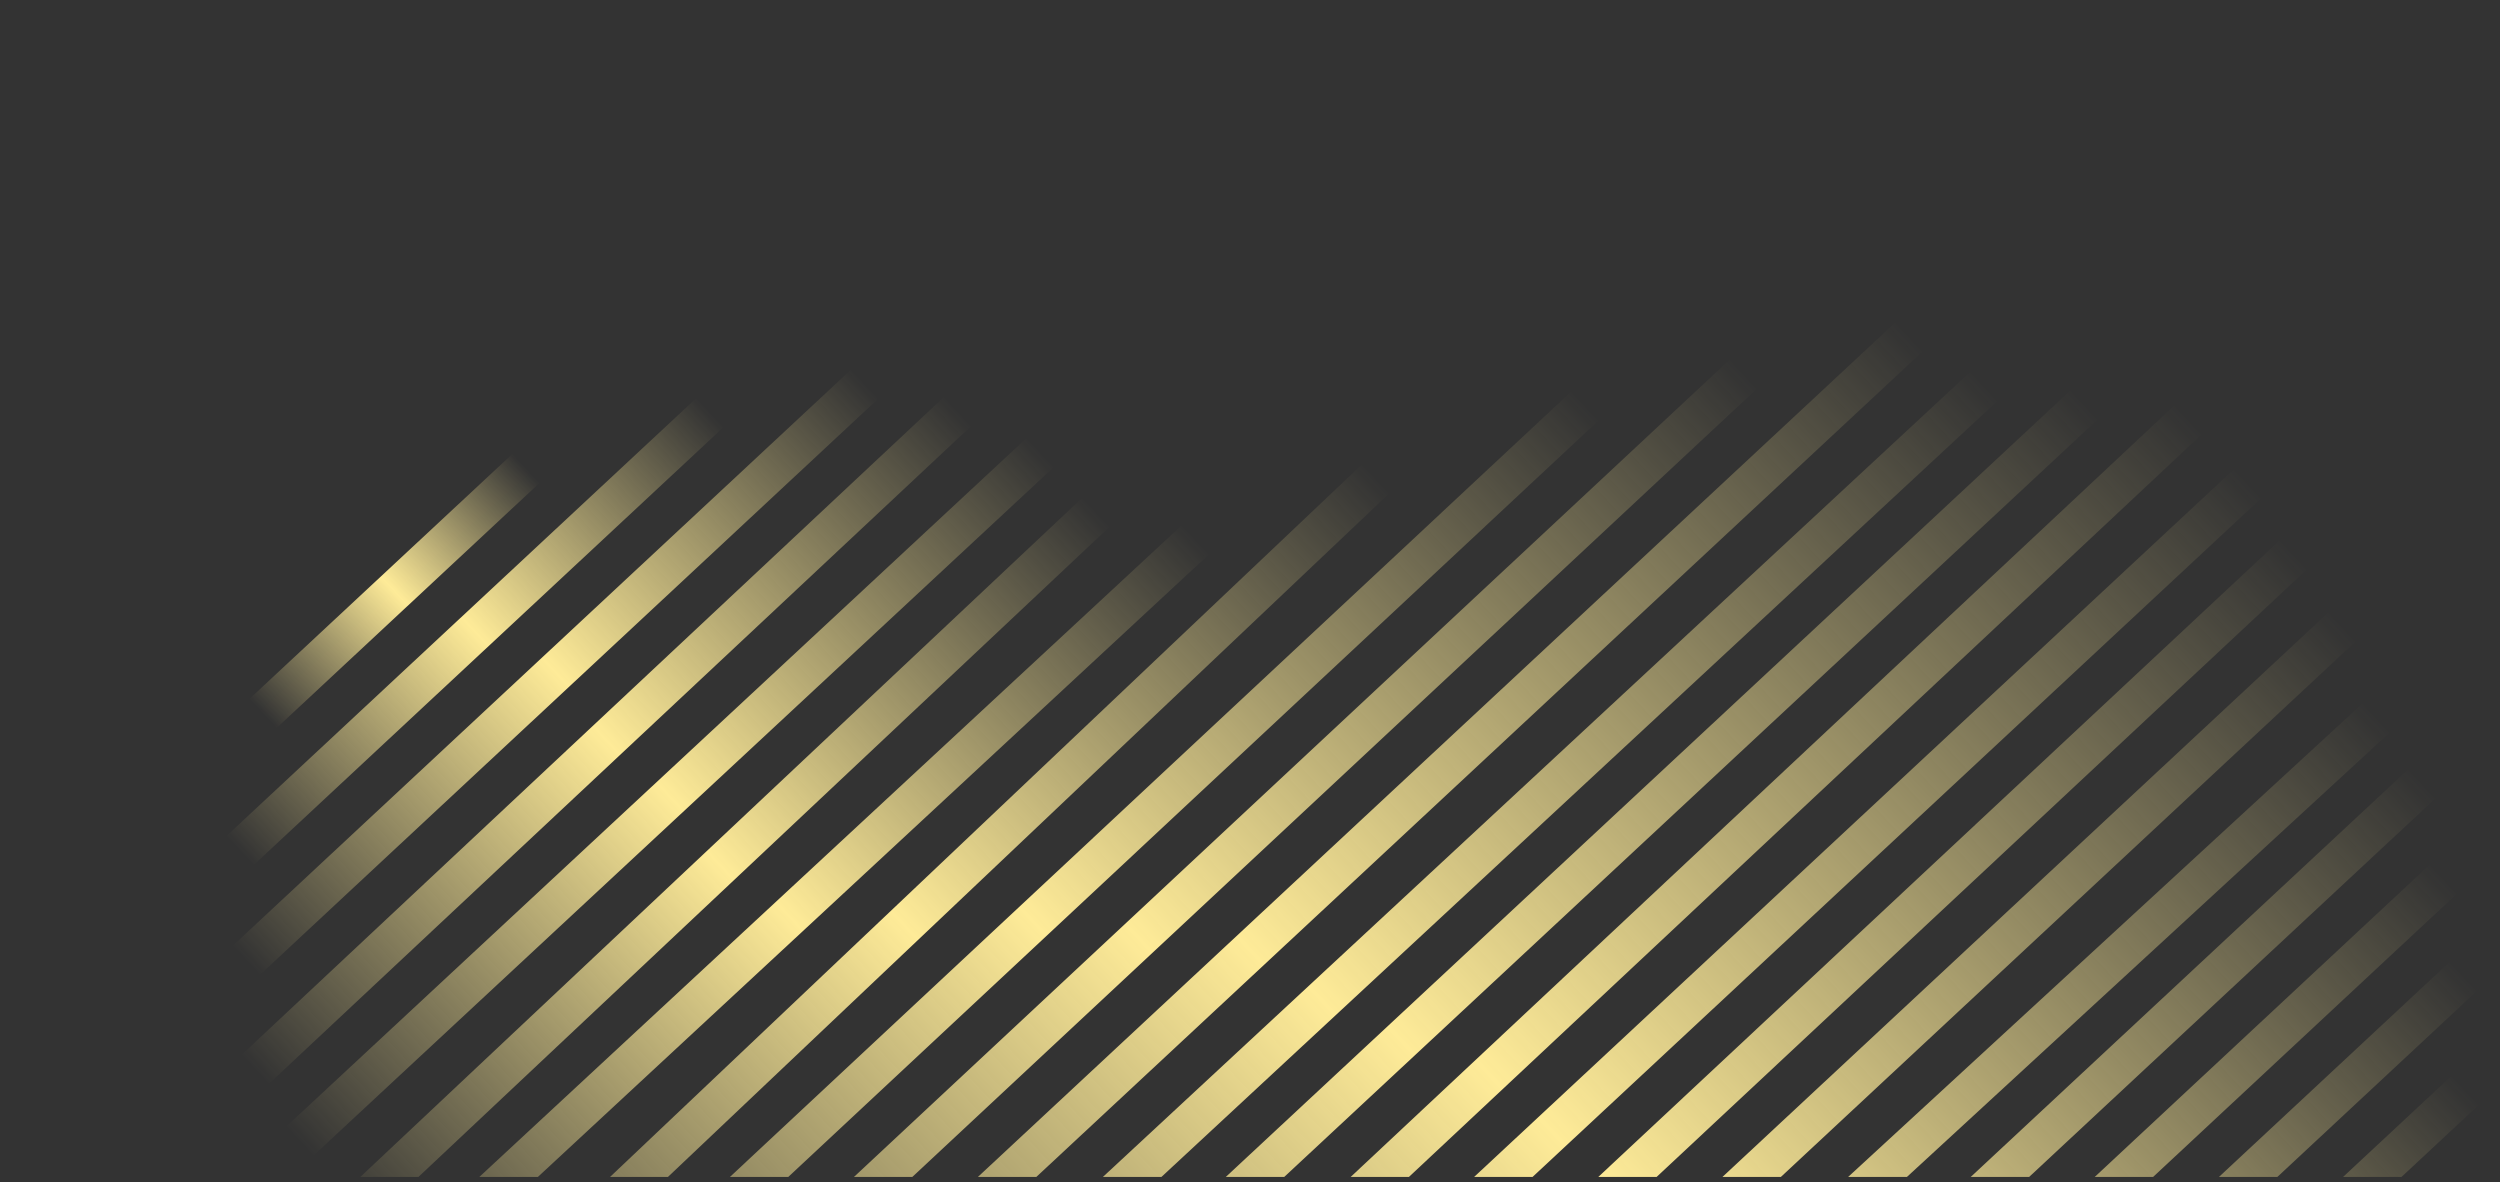 <svg width="332" height="157" viewBox="0 0 332 157" fill="none" xmlns="http://www.w3.org/2000/svg">
    <rect x="0" y="0" width="332" height="157" fill="#333333" stroke="none"/>
    <g clip-path="url(#clip0_1638_12898)">
        <g clip-path="url(#clip1_1638_12898)">
            <path d="M194.4 268.716L327.447 144.735" stroke="url(#paint0_linear_1638_12898)" stroke-width="5.288" stroke-miterlimit="10"/>
            <path d="M181.171 265.673L327.217 129.589" stroke="url(#paint1_linear_1638_12898)" stroke-width="5.288" stroke-miterlimit="10"/>
            <path d="M168.508 262.143L324.571 116.666" stroke="url(#paint2_linear_1638_12898)" stroke-width="5.288" stroke-miterlimit="10"/>
            <path d="M155.262 259.086L321.728 103.996" stroke="url(#paint3_linear_1638_12898)" stroke-width="5.288" stroke-miterlimit="10"/>
            <path d="M143.926 253.328L315.648 95.256" stroke="url(#paint4_linear_1638_12898)" stroke-width="5.288" stroke-miterlimit="10"/>
            <path d="M133.842 248.314L311.149 83.142" stroke="url(#paint5_linear_1638_12898)" stroke-width="5.288" stroke-miterlimit="10"/>
            <path d="M123.598 242.741L304.681 73.565" stroke="url(#paint6_linear_1638_12898)" stroke-width="5.288" stroke-miterlimit="10"/>
            <path d="M113.663 236.38L298.602 64.127" stroke="url(#paint7_linear_1638_12898)" stroke-width="5.288" stroke-miterlimit="10"/>
            <path d="M104.853 229.714L290.698 55.646" stroke="url(#paint8_linear_1638_12898)" stroke-width="5.288" stroke-miterlimit="10"/>
            <path d="M95.331 222.721L276.886 53.663" stroke="url(#paint9_linear_1638_12898)" stroke-width="5.288" stroke-miterlimit="10"/>
            <path d="M87.59 214.548L263.571 51.211" stroke="url(#paint10_linear_1638_12898)" stroke-width="5.288" stroke-miterlimit="10"/>
            <path d="M78.482 207.767L253.63 44.639" stroke="url(#paint11_linear_1638_12898)" stroke-width="5.288" stroke-miterlimit="10"/>
            <path d="M70.875 199.604L231.614 49.593" stroke="url(#paint12_linear_1638_12898)" stroke-width="5.288" stroke-miterlimit="10"/>
            <path d="M63.783 190.862L210.57 53.833" stroke="url(#paint13_linear_1638_12898)" stroke-width="5.288" stroke-miterlimit="10"/>
            <path d="M57.482 182.24L182.739 63.541" stroke="url(#paint14_linear_1638_12898)" stroke-width="5.288" stroke-miterlimit="10"/>
            <path d="M50.858 171.775L158.808 71.628" stroke="url(#paint15_linear_1638_12898)" stroke-width="5.288" stroke-miterlimit="10"/>
            <path d="M45.76 161.894L145.583 67.992" stroke="url(#paint16_linear_1638_12898)" stroke-width="5.288" stroke-miterlimit="10"/>
            <path d="M39.774 151.578L138.186 60.056" stroke="url(#paint17_linear_1638_12898)" stroke-width="5.288" stroke-miterlimit="10"/>
            <path d="M33.861 142.042L127.211 54.607" stroke="url(#paint18_linear_1638_12898)" stroke-width="5.288" stroke-miterlimit="10"/>
            <path d="M32.683 127.557L114.865 50.978" stroke="url(#paint19_linear_1638_12898)" stroke-width="5.288" stroke-miterlimit="10"/>
            <path d="M31.845 112.981L94.316 54.763" stroke="url(#paint20_linear_1638_12898)" stroke-width="5.288" stroke-miterlimit="10"/>
            <path d="M34.911 94.763L69.861 62.187" stroke="url(#paint21_linear_1638_12898)" stroke-width="5.288" stroke-miterlimit="10"/>
        </g>
    </g>
    <defs>
        <linearGradient id="paint0_linear_1638_12898" x1="194.403" y1="268.719" x2="327.445" y2="144.732" gradientUnits="userSpaceOnUse">
            <stop stop-color="#FEEB98" stop-opacity="0"/>
            <stop offset="0.5" stop-color="#FEEB98"/>
            <stop offset="1" stop-color="#FEEB98" stop-opacity="0"/>
        </linearGradient>
        <linearGradient id="paint1_linear_1638_12898" x1="181.176" y1="265.679" x2="327.209" y2="129.586" gradientUnits="userSpaceOnUse">
            <stop stop-color="#FEEB98" stop-opacity="0"/>
            <stop offset="0.5" stop-color="#FEEB98"/>
            <stop offset="1" stop-color="#FEEB98" stop-opacity="0"/>
        </linearGradient>
        <linearGradient id="paint2_linear_1638_12898" x1="168.498" y1="262.132" x2="324.579" y2="116.675" gradientUnits="userSpaceOnUse">
            <stop stop-color="#FEEB98" stop-opacity="0"/>
            <stop offset="0.5" stop-color="#FEEB98"/>
            <stop offset="1" stop-color="#FEEB98" stop-opacity="0"/>
        </linearGradient>
        <linearGradient id="paint3_linear_1638_12898" x1="155.272" y1="259.097" x2="321.716" y2="103.983" gradientUnits="userSpaceOnUse">
            <stop stop-color="#FEEB98" stop-opacity="0"/>
            <stop offset="0.5" stop-color="#FEEB98"/>
            <stop offset="1" stop-color="#FEEB98" stop-opacity="0"/>
        </linearGradient>
        <linearGradient id="paint4_linear_1638_12898" x1="144.404" y1="253.863" x2="315.17" y2="94.721" gradientUnits="userSpaceOnUse">
            <stop stop-color="#FEEB98" stop-opacity="0"/>
            <stop offset="0.5" stop-color="#FEEB98"/>
            <stop offset="1" stop-color="#FEEB98" stop-opacity="0"/>
        </linearGradient>
        <linearGradient id="paint5_linear_1638_12898" x1="133.857" y1="248.331" x2="311.128" y2="83.125" gradientUnits="userSpaceOnUse">
            <stop stop-color="#FEEB98" stop-opacity="0"/>
            <stop offset="0.5" stop-color="#FEEB98"/>
            <stop offset="1" stop-color="#FEEB98" stop-opacity="0"/>
        </linearGradient>
        <linearGradient id="paint6_linear_1638_12898" x1="123.492" y1="242.633" x2="304.787" y2="73.678" gradientUnits="userSpaceOnUse">
            <stop stop-color="#FEEB98" stop-opacity="0"/>
            <stop offset="0.5" stop-color="#FEEB98"/>
            <stop offset="1" stop-color="#FEEB98" stop-opacity="0"/>
        </linearGradient>
        <linearGradient id="paint7_linear_1638_12898" x1="113.689" y1="236.408" x2="298.579" y2="64.103" gradientUnits="userSpaceOnUse">
            <stop stop-color="#FEEB98" stop-opacity="0"/>
            <stop offset="0.5" stop-color="#FEEB98"/>
            <stop offset="1" stop-color="#FEEB98" stop-opacity="0"/>
        </linearGradient>
        <linearGradient id="paint8_linear_1638_12898" x1="104.631" y1="229.487" x2="290.919" y2="55.878" gradientUnits="userSpaceOnUse">
            <stop stop-color="#FEEB98" stop-opacity="0"/>
            <stop offset="0.5" stop-color="#FEEB98"/>
            <stop offset="1" stop-color="#FEEB98" stop-opacity="0"/>
        </linearGradient>
        <linearGradient id="paint9_linear_1638_12898" x1="95.367" y1="222.76" x2="276.852" y2="53.627" gradientUnits="userSpaceOnUse">
            <stop stop-color="#FEEB98" stop-opacity="0"/>
            <stop offset="0.5" stop-color="#FEEB98"/>
            <stop offset="1" stop-color="#FEEB98" stop-opacity="0"/>
        </linearGradient>
        <linearGradient id="paint10_linear_1638_12898" x1="87.749" y1="214.73" x2="263.409" y2="51.026" gradientUnits="userSpaceOnUse">
            <stop stop-color="#FEEB98" stop-opacity="0"/>
            <stop offset="0.5" stop-color="#FEEB98"/>
            <stop offset="1" stop-color="#FEEB98" stop-opacity="0"/>
        </linearGradient>
        <linearGradient id="paint11_linear_1638_12898" x1="78.508" y1="207.795" x2="253.607" y2="44.614" gradientUnits="userSpaceOnUse">
            <stop stop-color="#FEEB98" stop-opacity="0"/>
            <stop offset="0.5" stop-color="#FEEB98"/>
            <stop offset="1" stop-color="#FEEB98" stop-opacity="0"/>
        </linearGradient>
        <linearGradient id="paint12_linear_1638_12898" x1="70.824" y1="199.548" x2="231.671" y2="49.648" gradientUnits="userSpaceOnUse">
            <stop stop-color="#FEEB98" stop-opacity="0"/>
            <stop offset="0.5" stop-color="#FEEB98"/>
            <stop offset="1" stop-color="#FEEB98" stop-opacity="0"/>
        </linearGradient>
        <linearGradient id="paint13_linear_1638_12898" x1="63.724" y1="190.804" x2="210.629" y2="53.897" gradientUnits="userSpaceOnUse">
            <stop stop-color="#FEEB98" stop-opacity="0"/>
            <stop offset="0.5" stop-color="#FEEB98"/>
            <stop offset="1" stop-color="#FEEB98" stop-opacity="0"/>
        </linearGradient>
        <linearGradient id="paint14_linear_1638_12898" x1="56.976" y1="181.73" x2="183.247" y2="64.054" gradientUnits="userSpaceOnUse">
            <stop stop-color="#FEEB98" stop-opacity="0"/>
            <stop offset="0.5" stop-color="#FEEB98"/>
            <stop offset="1" stop-color="#FEEB98" stop-opacity="0"/>
        </linearGradient>
        <linearGradient id="paint15_linear_1638_12898" x1="50.966" y1="171.902" x2="158.697" y2="71.504" gradientUnits="userSpaceOnUse">
            <stop stop-color="#FEEB98" stop-opacity="0"/>
            <stop offset="0.5" stop-color="#FEEB98"/>
            <stop offset="1" stop-color="#FEEB98" stop-opacity="0"/>
        </linearGradient>
        <linearGradient id="paint16_linear_1638_12898" x1="45.532" y1="161.672" x2="145.81" y2="68.219" gradientUnits="userSpaceOnUse">
            <stop stop-color="#FEEB98" stop-opacity="0"/>
            <stop offset="0.5" stop-color="#FEEB98"/>
            <stop offset="1" stop-color="#FEEB98" stop-opacity="0"/>
        </linearGradient>
        <linearGradient id="paint17_linear_1638_12898" x1="39.821" y1="151.633" x2="138.142" y2="60.003" gradientUnits="userSpaceOnUse">
            <stop stop-color="#FEEB98" stop-opacity="0"/>
            <stop offset="0.5" stop-color="#FEEB98"/>
            <stop offset="1" stop-color="#FEEB98" stop-opacity="0"/>
        </linearGradient>
        <linearGradient id="paint18_linear_1638_12898" x1="33.748" y1="141.931" x2="127.324" y2="54.723" gradientUnits="userSpaceOnUse">
            <stop stop-color="#FEEB98" stop-opacity="0"/>
            <stop offset="0.5" stop-color="#FEEB98"/>
            <stop offset="1" stop-color="#FEEB98" stop-opacity="0"/>
        </linearGradient>
        <linearGradient id="paint19_linear_1638_12898" x1="32.685" y1="127.559" x2="114.862" y2="50.975" gradientUnits="userSpaceOnUse">
            <stop stop-color="#FEEB98" stop-opacity="0"/>
            <stop offset="0.5" stop-color="#FEEB98"/>
            <stop offset="1" stop-color="#FEEB98" stop-opacity="0"/>
        </linearGradient>
        <linearGradient id="paint20_linear_1638_12898" x1="32.185" y1="113.347" x2="94.656" y2="55.128" gradientUnits="userSpaceOnUse">
            <stop stop-color="#FEEB98" stop-opacity="0"/>
            <stop offset="0.5" stop-color="#FEEB98"/>
            <stop offset="1" stop-color="#FEEB98" stop-opacity="0"/>
        </linearGradient>
        <linearGradient id="paint21_linear_1638_12898" x1="34.911" y1="94.763" x2="69.863" y2="62.19" gradientUnits="userSpaceOnUse">
            <stop stop-color="#FEEB98" stop-opacity="0"/>
            <stop offset="0.5" stop-color="#FEEB98"/>
            <stop offset="1" stop-color="#FEEB98" stop-opacity="0"/>
        </linearGradient>
        <clipPath id="clip0_1638_12898">
            <rect width="339" height="155.5" fill="white" transform="translate(339 156.3) rotate(-180)"/>
        </clipPath>
        <clipPath id="clip1_1638_12898">
            <rect width="275" height="258.965" fill="white" transform="matrix(0.682 0.732 0.732 -0.682 0.063 123.62)"/>
        </clipPath>
    </defs>
</svg>
